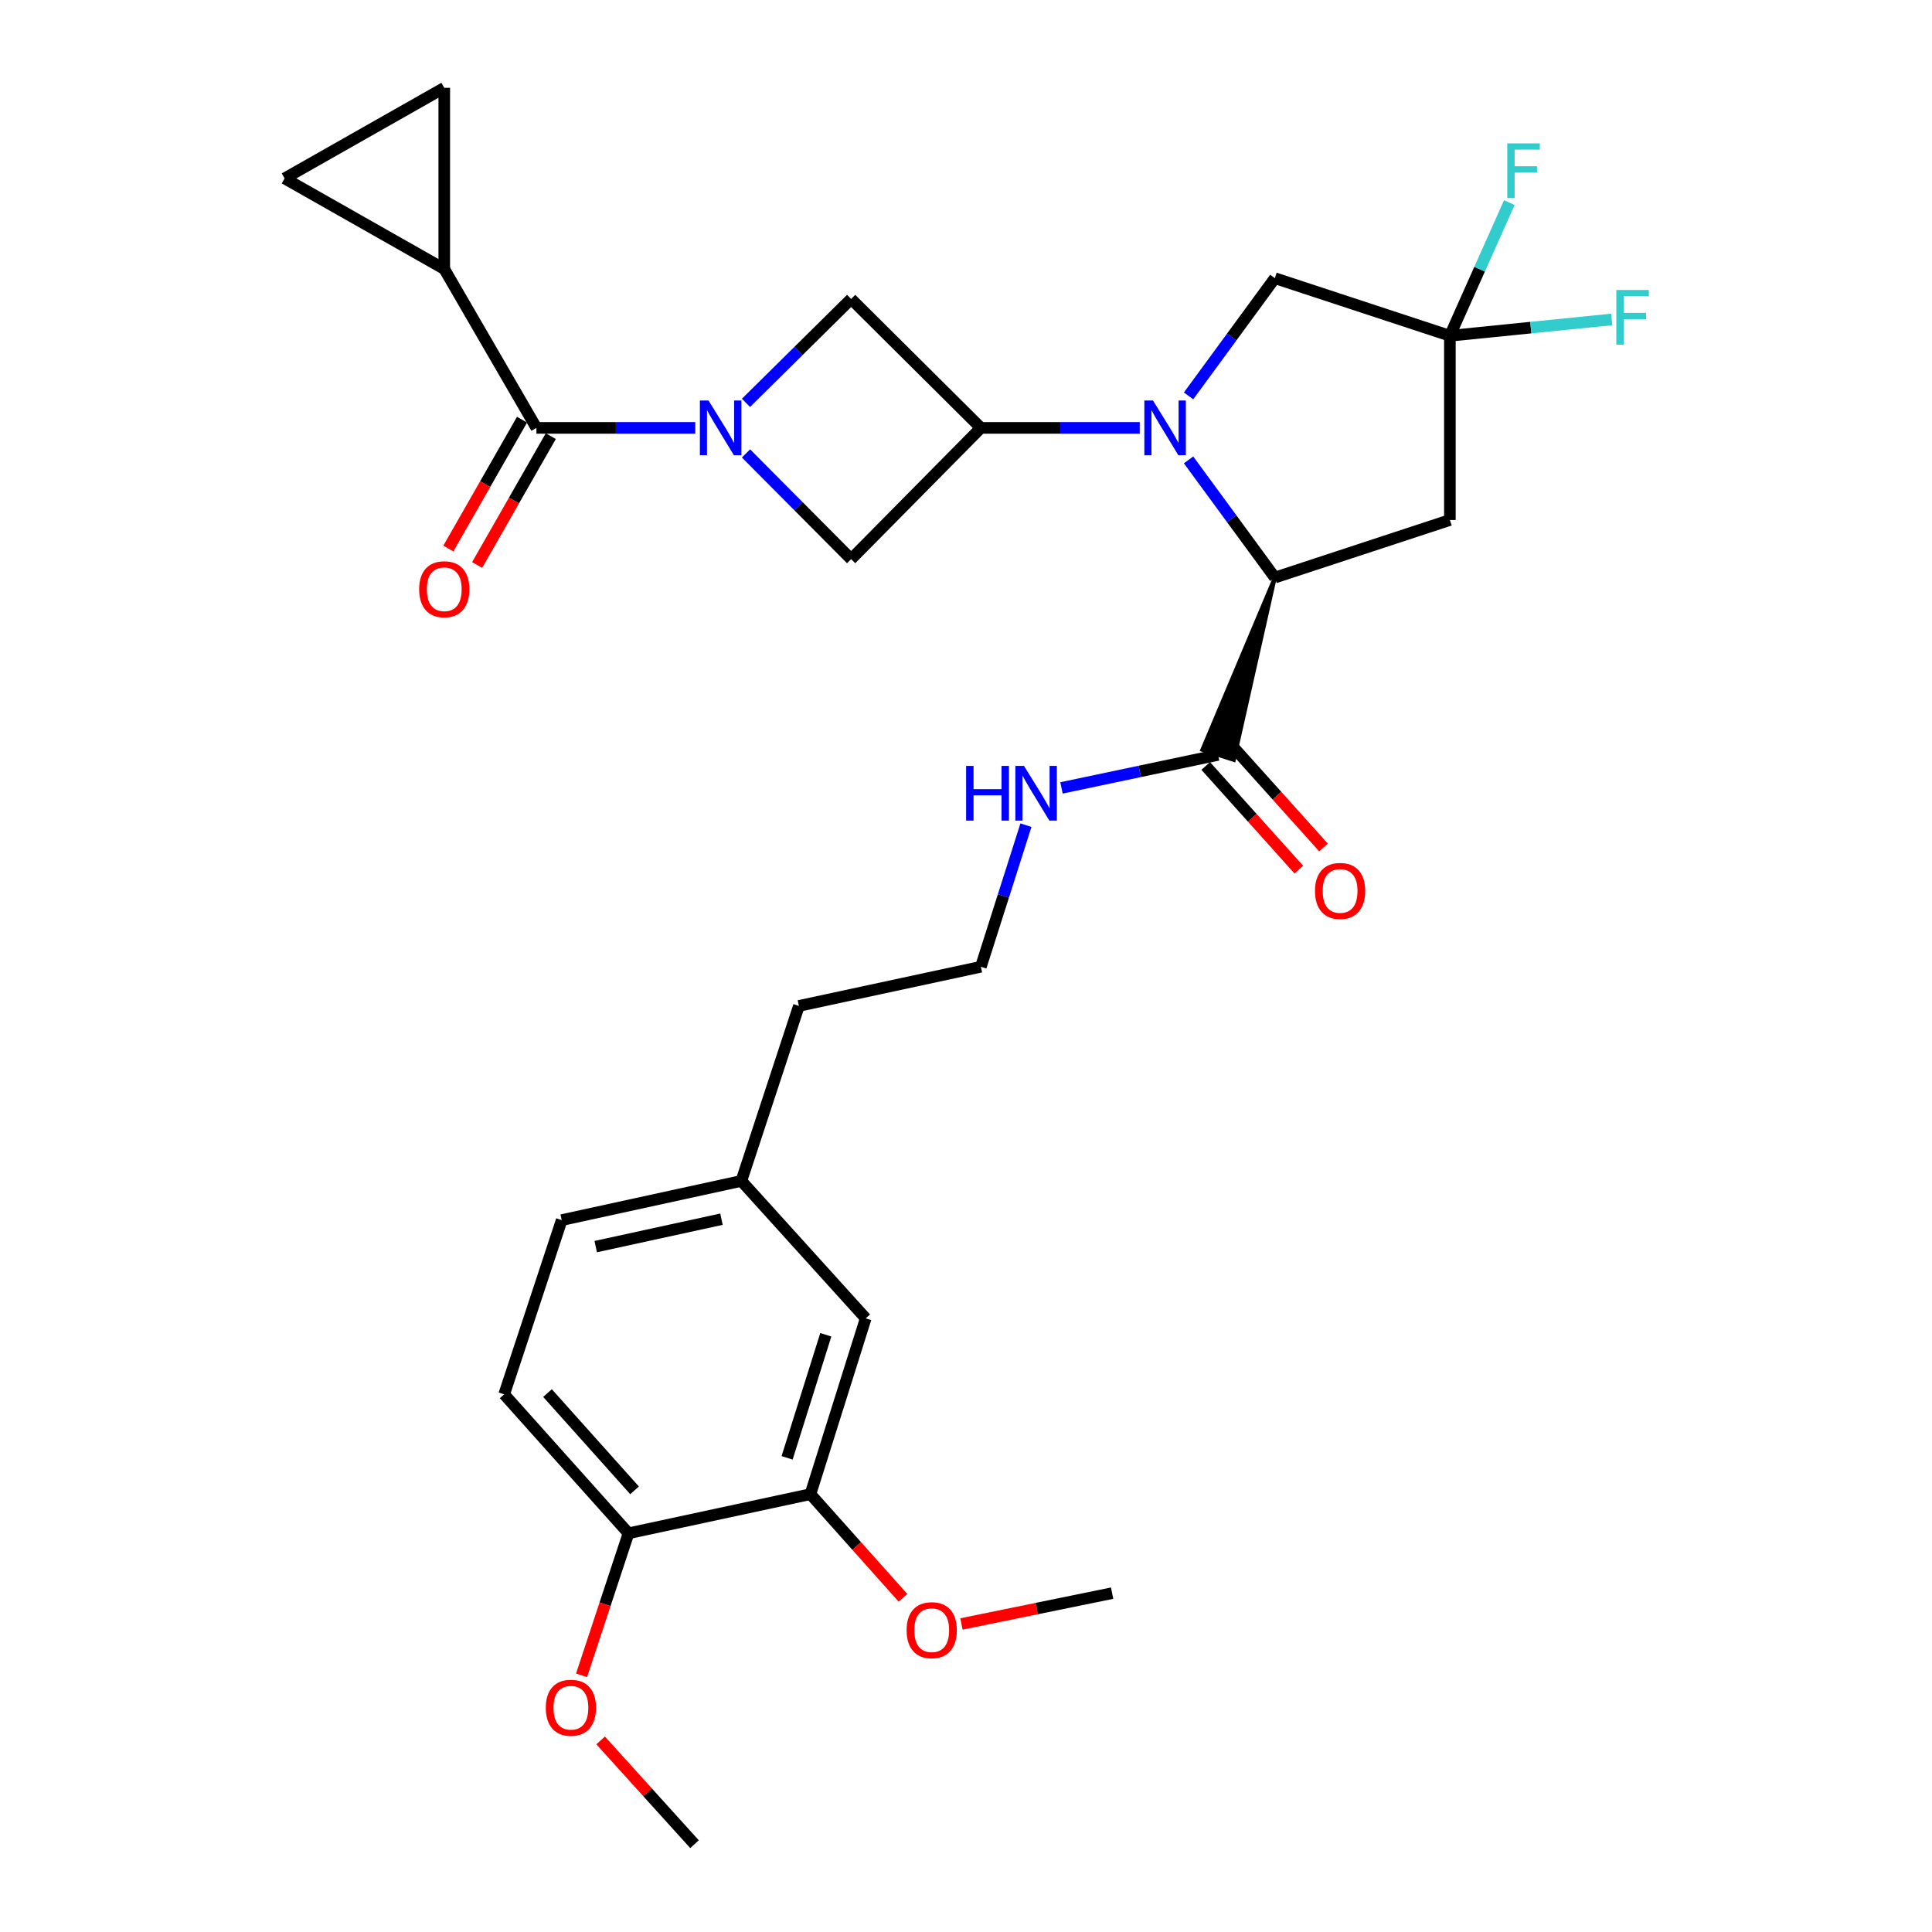 <?xml version='1.0' encoding='iso-8859-1'?>
<svg version='1.1' baseProfile='full'
              xmlns='http://www.w3.org/2000/svg'
                      xmlns:rdkit='http://www.rdkit.org/xml'
                      xmlns:xlink='http://www.w3.org/1999/xlink'
                  xml:space='preserve'
width='1000px' height='1000px' viewBox='0 0 1000 1000'>
<!-- END OF HEADER -->
<rect style='opacity:1.0;fill:#FFFFFF;stroke:none' width='1000' height='1000' x='0' y='0'> </rect>
<path class='bond-1' d='M 589.929,221.479 L 548.813,221.479' style='fill:none;fill-rule:evenodd;stroke:#0000FF;stroke-width:6px;stroke-linecap:butt;stroke-linejoin:miter;stroke-opacity:1' />
<path class='bond-1' d='M 548.813,221.479 L 507.697,221.479' style='fill:none;fill-rule:evenodd;stroke:#000000;stroke-width:6px;stroke-linecap:butt;stroke-linejoin:miter;stroke-opacity:1' />
<path class='bond-2' d='M 615.199,238.041 L 637.531,268.493' style='fill:none;fill-rule:evenodd;stroke:#0000FF;stroke-width:6px;stroke-linecap:butt;stroke-linejoin:miter;stroke-opacity:1' />
<path class='bond-2' d='M 637.531,268.493 L 659.863,298.945' style='fill:none;fill-rule:evenodd;stroke:#000000;stroke-width:6px;stroke-linecap:butt;stroke-linejoin:miter;stroke-opacity:1' />
<path class='bond-10' d='M 615.195,204.917 L 637.529,174.451' style='fill:none;fill-rule:evenodd;stroke:#0000FF;stroke-width:6px;stroke-linecap:butt;stroke-linejoin:miter;stroke-opacity:1' />
<path class='bond-10' d='M 637.529,174.451 L 659.863,143.985' style='fill:none;fill-rule:evenodd;stroke:#000000;stroke-width:6px;stroke-linecap:butt;stroke-linejoin:miter;stroke-opacity:1' />
<path class='bond-0' d='M 386.116,208.519 L 413.331,181.623' style='fill:none;fill-rule:evenodd;stroke:#0000FF;stroke-width:6px;stroke-linecap:butt;stroke-linejoin:miter;stroke-opacity:1' />
<path class='bond-0' d='M 413.331,181.623 L 440.545,154.728' style='fill:none;fill-rule:evenodd;stroke:#000000;stroke-width:6px;stroke-linecap:butt;stroke-linejoin:miter;stroke-opacity:1' />
<path class='bond-3' d='M 359.878,221.479 L 318.762,221.479' style='fill:none;fill-rule:evenodd;stroke:#0000FF;stroke-width:6px;stroke-linecap:butt;stroke-linejoin:miter;stroke-opacity:1' />
<path class='bond-3' d='M 318.762,221.479 L 277.645,221.479' style='fill:none;fill-rule:evenodd;stroke:#000000;stroke-width:6px;stroke-linecap:butt;stroke-linejoin:miter;stroke-opacity:1' />
<path class='bond-31' d='M 386.137,234.69 L 413.341,262.051' style='fill:none;fill-rule:evenodd;stroke:#0000FF;stroke-width:6px;stroke-linecap:butt;stroke-linejoin:miter;stroke-opacity:1' />
<path class='bond-31' d='M 413.341,262.051 L 440.545,289.413' style='fill:none;fill-rule:evenodd;stroke:#000000;stroke-width:6px;stroke-linecap:butt;stroke-linejoin:miter;stroke-opacity:1' />
<path class='bond-6' d='M 507.697,221.479 L 440.545,289.413' style='fill:none;fill-rule:evenodd;stroke:#000000;stroke-width:6px;stroke-linecap:butt;stroke-linejoin:miter;stroke-opacity:1' />
<path class='bond-7' d='M 507.697,221.479 L 440.545,154.728' style='fill:none;fill-rule:evenodd;stroke:#000000;stroke-width:6px;stroke-linecap:butt;stroke-linejoin:miter;stroke-opacity:1' />
<path class='bond-5' d='M 659.863,298.945 L 750.454,269.158' style='fill:none;fill-rule:evenodd;stroke:#000000;stroke-width:6px;stroke-linecap:butt;stroke-linejoin:miter;stroke-opacity:1' />
<path class='bond-9' d='M 659.863,298.945 L 622.297,388.12 L 638.637,393.353 Z' style='fill:#000000;fill-rule:evenodd;fill-opacity:1;stroke:#000000;stroke-width:2px;stroke-linecap:butt;stroke-linejoin:miter;stroke-opacity:1;' />
<path class='bond-8' d='M 277.645,221.479 L 229.948,139.229' style='fill:none;fill-rule:evenodd;stroke:#000000;stroke-width:6px;stroke-linecap:butt;stroke-linejoin:miter;stroke-opacity:1' />
<path class='bond-14' d='M 270.198,217.222 L 251.129,250.576' style='fill:none;fill-rule:evenodd;stroke:#000000;stroke-width:6px;stroke-linecap:butt;stroke-linejoin:miter;stroke-opacity:1' />
<path class='bond-14' d='M 251.129,250.576 L 232.061,283.931' style='fill:none;fill-rule:evenodd;stroke:#FF0000;stroke-width:6px;stroke-linecap:butt;stroke-linejoin:miter;stroke-opacity:1' />
<path class='bond-14' d='M 285.093,225.737 L 266.024,259.092' style='fill:none;fill-rule:evenodd;stroke:#000000;stroke-width:6px;stroke-linecap:butt;stroke-linejoin:miter;stroke-opacity:1' />
<path class='bond-14' d='M 266.024,259.092 L 246.956,292.447' style='fill:none;fill-rule:evenodd;stroke:#FF0000;stroke-width:6px;stroke-linecap:butt;stroke-linejoin:miter;stroke-opacity:1' />
<path class='bond-4' d='M 750.454,173.791 L 659.863,143.985' style='fill:none;fill-rule:evenodd;stroke:#000000;stroke-width:6px;stroke-linecap:butt;stroke-linejoin:miter;stroke-opacity:1' />
<path class='bond-19' d='M 750.454,173.791 L 792.343,169.57' style='fill:none;fill-rule:evenodd;stroke:#000000;stroke-width:6px;stroke-linecap:butt;stroke-linejoin:miter;stroke-opacity:1' />
<path class='bond-19' d='M 792.343,169.57 L 834.233,165.348' style='fill:none;fill-rule:evenodd;stroke:#33CCCC;stroke-width:6px;stroke-linecap:butt;stroke-linejoin:miter;stroke-opacity:1' />
<path class='bond-20' d='M 750.454,173.791 L 765.84,139.329' style='fill:none;fill-rule:evenodd;stroke:#000000;stroke-width:6px;stroke-linecap:butt;stroke-linejoin:miter;stroke-opacity:1' />
<path class='bond-20' d='M 765.84,139.329 L 781.225,104.866' style='fill:none;fill-rule:evenodd;stroke:#33CCCC;stroke-width:6px;stroke-linecap:butt;stroke-linejoin:miter;stroke-opacity:1' />
<path class='bond-30' d='M 750.454,173.791 L 750.454,269.158' style='fill:none;fill-rule:evenodd;stroke:#000000;stroke-width:6px;stroke-linecap:butt;stroke-linejoin:miter;stroke-opacity:1' />
<path class='bond-11' d='M 229.948,139.229 L 229.948,45.455' style='fill:none;fill-rule:evenodd;stroke:#000000;stroke-width:6px;stroke-linecap:butt;stroke-linejoin:miter;stroke-opacity:1' />
<path class='bond-12' d='M 229.948,139.229 L 147.316,92.342' style='fill:none;fill-rule:evenodd;stroke:#000000;stroke-width:6px;stroke-linecap:butt;stroke-linejoin:miter;stroke-opacity:1' />
<path class='bond-16' d='M 624.085,396.469 L 648.176,423.29' style='fill:none;fill-rule:evenodd;stroke:#000000;stroke-width:6px;stroke-linecap:butt;stroke-linejoin:miter;stroke-opacity:1' />
<path class='bond-16' d='M 648.176,423.29 L 672.267,450.112' style='fill:none;fill-rule:evenodd;stroke:#FF0000;stroke-width:6px;stroke-linecap:butt;stroke-linejoin:miter;stroke-opacity:1' />
<path class='bond-16' d='M 636.849,385.004 L 660.94,411.825' style='fill:none;fill-rule:evenodd;stroke:#000000;stroke-width:6px;stroke-linecap:butt;stroke-linejoin:miter;stroke-opacity:1' />
<path class='bond-16' d='M 660.94,411.825 L 685.032,438.647' style='fill:none;fill-rule:evenodd;stroke:#FF0000;stroke-width:6px;stroke-linecap:butt;stroke-linejoin:miter;stroke-opacity:1' />
<path class='bond-18' d='M 630.467,390.736 L 589.948,399.278' style='fill:none;fill-rule:evenodd;stroke:#000000;stroke-width:6px;stroke-linecap:butt;stroke-linejoin:miter;stroke-opacity:1' />
<path class='bond-18' d='M 589.948,399.278 L 549.429,407.82' style='fill:none;fill-rule:evenodd;stroke:#0000FF;stroke-width:6px;stroke-linecap:butt;stroke-linejoin:miter;stroke-opacity:1' />
<path class='bond-32' d='M 229.948,45.455 L 147.316,92.342' style='fill:none;fill-rule:evenodd;stroke:#000000;stroke-width:6px;stroke-linecap:butt;stroke-linejoin:miter;stroke-opacity:1' />
<path class='bond-13' d='M 419.479,773.374 L 448.094,682.373' style='fill:none;fill-rule:evenodd;stroke:#000000;stroke-width:6px;stroke-linecap:butt;stroke-linejoin:miter;stroke-opacity:1' />
<path class='bond-13' d='M 407.404,754.577 L 427.435,690.876' style='fill:none;fill-rule:evenodd;stroke:#000000;stroke-width:6px;stroke-linecap:butt;stroke-linejoin:miter;stroke-opacity:1' />
<path class='bond-24' d='M 419.479,773.374 L 443.425,800.198' style='fill:none;fill-rule:evenodd;stroke:#000000;stroke-width:6px;stroke-linecap:butt;stroke-linejoin:miter;stroke-opacity:1' />
<path class='bond-24' d='M 443.425,800.198 L 467.37,827.023' style='fill:none;fill-rule:evenodd;stroke:#FF0000;stroke-width:6px;stroke-linecap:butt;stroke-linejoin:miter;stroke-opacity:1' />
<path class='bond-33' d='M 419.479,773.374 L 325.314,793.629' style='fill:none;fill-rule:evenodd;stroke:#000000;stroke-width:6px;stroke-linecap:butt;stroke-linejoin:miter;stroke-opacity:1' />
<path class='bond-15' d='M 325.314,793.629 L 260.955,721.711' style='fill:none;fill-rule:evenodd;stroke:#000000;stroke-width:6px;stroke-linecap:butt;stroke-linejoin:miter;stroke-opacity:1' />
<path class='bond-15' d='M 328.446,771.399 L 283.394,721.057' style='fill:none;fill-rule:evenodd;stroke:#000000;stroke-width:6px;stroke-linecap:butt;stroke-linejoin:miter;stroke-opacity:1' />
<path class='bond-25' d='M 325.314,793.629 L 313.165,830.386' style='fill:none;fill-rule:evenodd;stroke:#000000;stroke-width:6px;stroke-linecap:butt;stroke-linejoin:miter;stroke-opacity:1' />
<path class='bond-25' d='M 313.165,830.386 L 301.017,867.143' style='fill:none;fill-rule:evenodd;stroke:#FF0000;stroke-width:6px;stroke-linecap:butt;stroke-linejoin:miter;stroke-opacity:1' />
<path class='bond-17' d='M 448.094,682.373 L 383.725,611.246' style='fill:none;fill-rule:evenodd;stroke:#000000;stroke-width:6px;stroke-linecap:butt;stroke-linejoin:miter;stroke-opacity:1' />
<path class='bond-26' d='M 531.026,427.107 L 519.361,463.754' style='fill:none;fill-rule:evenodd;stroke:#0000FF;stroke-width:6px;stroke-linecap:butt;stroke-linejoin:miter;stroke-opacity:1' />
<path class='bond-26' d='M 519.361,463.754 L 507.697,500.4' style='fill:none;fill-rule:evenodd;stroke:#000000;stroke-width:6px;stroke-linecap:butt;stroke-linejoin:miter;stroke-opacity:1' />
<path class='bond-21' d='M 260.955,721.711 L 290.742,631.521' style='fill:none;fill-rule:evenodd;stroke:#000000;stroke-width:6px;stroke-linecap:butt;stroke-linejoin:miter;stroke-opacity:1' />
<path class='bond-22' d='M 383.725,611.246 L 413.513,520.665' style='fill:none;fill-rule:evenodd;stroke:#000000;stroke-width:6px;stroke-linecap:butt;stroke-linejoin:miter;stroke-opacity:1' />
<path class='bond-23' d='M 383.725,611.246 L 290.742,631.521' style='fill:none;fill-rule:evenodd;stroke:#000000;stroke-width:6px;stroke-linecap:butt;stroke-linejoin:miter;stroke-opacity:1' />
<path class='bond-23' d='M 373.433,631.051 L 308.345,645.243' style='fill:none;fill-rule:evenodd;stroke:#000000;stroke-width:6px;stroke-linecap:butt;stroke-linejoin:miter;stroke-opacity:1' />
<path class='bond-28' d='M 497.639,840.556 L 536.635,832.586' style='fill:none;fill-rule:evenodd;stroke:#FF0000;stroke-width:6px;stroke-linecap:butt;stroke-linejoin:miter;stroke-opacity:1' />
<path class='bond-28' d='M 536.635,832.586 L 575.63,824.617' style='fill:none;fill-rule:evenodd;stroke:#000000;stroke-width:6px;stroke-linecap:butt;stroke-linejoin:miter;stroke-opacity:1' />
<path class='bond-29' d='M 310.883,900.84 L 335.179,927.693' style='fill:none;fill-rule:evenodd;stroke:#FF0000;stroke-width:6px;stroke-linecap:butt;stroke-linejoin:miter;stroke-opacity:1' />
<path class='bond-29' d='M 335.179,927.693 L 359.476,954.545' style='fill:none;fill-rule:evenodd;stroke:#000000;stroke-width:6px;stroke-linecap:butt;stroke-linejoin:miter;stroke-opacity:1' />
<path class='bond-27' d='M 507.697,500.4 L 413.513,520.665' style='fill:none;fill-rule:evenodd;stroke:#000000;stroke-width:6px;stroke-linecap:butt;stroke-linejoin:miter;stroke-opacity:1' />
<path  class='atom-0' d='M 596.793 207.319
L 606.073 222.319
Q 606.993 223.799, 608.473 226.479
Q 609.953 229.159, 610.033 229.319
L 610.033 207.319
L 613.793 207.319
L 613.793 235.639
L 609.913 235.639
L 599.953 219.239
Q 598.793 217.319, 597.553 215.119
Q 596.353 212.919, 595.993 212.239
L 595.993 235.639
L 592.313 235.639
L 592.313 207.319
L 596.793 207.319
' fill='#0000FF'/>
<path  class='atom-1' d='M 366.742 207.319
L 376.022 222.319
Q 376.942 223.799, 378.422 226.479
Q 379.902 229.159, 379.982 229.319
L 379.982 207.319
L 383.742 207.319
L 383.742 235.639
L 379.862 235.639
L 369.902 219.239
Q 368.742 217.319, 367.502 215.119
Q 366.302 212.919, 365.942 212.239
L 365.942 235.639
L 362.262 235.639
L 362.262 207.319
L 366.742 207.319
' fill='#0000FF'/>
<path  class='atom-15' d='M 216.948 304.992
Q 216.948 298.192, 220.308 294.392
Q 223.668 290.592, 229.948 290.592
Q 236.228 290.592, 239.588 294.392
Q 242.948 298.192, 242.948 304.992
Q 242.948 311.872, 239.548 315.792
Q 236.148 319.672, 229.948 319.672
Q 223.708 319.672, 220.308 315.792
Q 216.948 311.912, 216.948 304.992
M 229.948 316.472
Q 234.268 316.472, 236.588 313.592
Q 238.948 310.672, 238.948 304.992
Q 238.948 299.432, 236.588 296.632
Q 234.268 293.792, 229.948 293.792
Q 225.628 293.792, 223.268 296.592
Q 220.948 299.392, 220.948 304.992
Q 220.948 310.712, 223.268 313.592
Q 225.628 316.472, 229.948 316.472
' fill='#FF0000'/>
<path  class='atom-17' d='M 680.635 461.142
Q 680.635 454.342, 683.995 450.542
Q 687.355 446.742, 693.635 446.742
Q 699.915 446.742, 703.275 450.542
Q 706.635 454.342, 706.635 461.142
Q 706.635 468.022, 703.235 471.942
Q 699.835 475.822, 693.635 475.822
Q 687.395 475.822, 683.995 471.942
Q 680.635 468.062, 680.635 461.142
M 693.635 472.622
Q 697.955 472.622, 700.275 469.742
Q 702.635 466.822, 702.635 461.142
Q 702.635 455.582, 700.275 452.782
Q 697.955 449.942, 693.635 449.942
Q 689.315 449.942, 686.955 452.742
Q 684.635 455.542, 684.635 461.142
Q 684.635 466.862, 686.955 469.742
Q 689.315 472.622, 693.635 472.622
' fill='#FF0000'/>
<path  class='atom-19' d='M 500.063 396.431
L 503.903 396.431
L 503.903 408.471
L 518.383 408.471
L 518.383 396.431
L 522.223 396.431
L 522.223 424.751
L 518.383 424.751
L 518.383 411.671
L 503.903 411.671
L 503.903 424.751
L 500.063 424.751
L 500.063 396.431
' fill='#0000FF'/>
<path  class='atom-19' d='M 530.023 396.431
L 539.303 411.431
Q 540.223 412.911, 541.703 415.591
Q 543.183 418.271, 543.263 418.431
L 543.263 396.431
L 547.023 396.431
L 547.023 424.751
L 543.143 424.751
L 533.183 408.351
Q 532.023 406.431, 530.783 404.231
Q 529.583 402.031, 529.223 401.351
L 529.223 424.751
L 525.543 424.751
L 525.543 396.431
L 530.023 396.431
' fill='#0000FF'/>
<path  class='atom-20' d='M 836.609 150.1
L 853.449 150.1
L 853.449 153.34
L 840.409 153.34
L 840.409 161.94
L 852.009 161.94
L 852.009 165.22
L 840.409 165.22
L 840.409 178.42
L 836.609 178.42
L 836.609 150.1
' fill='#33CCCC'/>
<path  class='atom-21' d='M 780.171 74.207
L 797.011 74.207
L 797.011 77.447
L 783.971 77.447
L 783.971 86.047
L 795.571 86.047
L 795.571 89.327
L 783.971 89.327
L 783.971 102.527
L 780.171 102.527
L 780.171 74.207
' fill='#33CCCC'/>
<path  class='atom-25' d='M 469.256 843.78
Q 469.256 836.98, 472.616 833.18
Q 475.976 829.38, 482.256 829.38
Q 488.536 829.38, 491.896 833.18
Q 495.256 836.98, 495.256 843.78
Q 495.256 850.66, 491.856 854.58
Q 488.456 858.46, 482.256 858.46
Q 476.016 858.46, 472.616 854.58
Q 469.256 850.7, 469.256 843.78
M 482.256 855.26
Q 486.576 855.26, 488.896 852.38
Q 491.256 849.46, 491.256 843.78
Q 491.256 838.22, 488.896 835.42
Q 486.576 832.58, 482.256 832.58
Q 477.936 832.58, 475.576 835.38
Q 473.256 838.18, 473.256 843.78
Q 473.256 849.5, 475.576 852.38
Q 477.936 855.26, 482.256 855.26
' fill='#FF0000'/>
<path  class='atom-26' d='M 282.499 883.918
Q 282.499 877.118, 285.859 873.318
Q 289.219 869.518, 295.499 869.518
Q 301.779 869.518, 305.139 873.318
Q 308.499 877.118, 308.499 883.918
Q 308.499 890.798, 305.099 894.718
Q 301.699 898.598, 295.499 898.598
Q 289.259 898.598, 285.859 894.718
Q 282.499 890.838, 282.499 883.918
M 295.499 895.398
Q 299.819 895.398, 302.139 892.518
Q 304.499 889.598, 304.499 883.918
Q 304.499 878.358, 302.139 875.558
Q 299.819 872.718, 295.499 872.718
Q 291.179 872.718, 288.819 875.518
Q 286.499 878.318, 286.499 883.918
Q 286.499 889.638, 288.819 892.518
Q 291.179 895.398, 295.499 895.398
' fill='#FF0000'/>
</svg>

